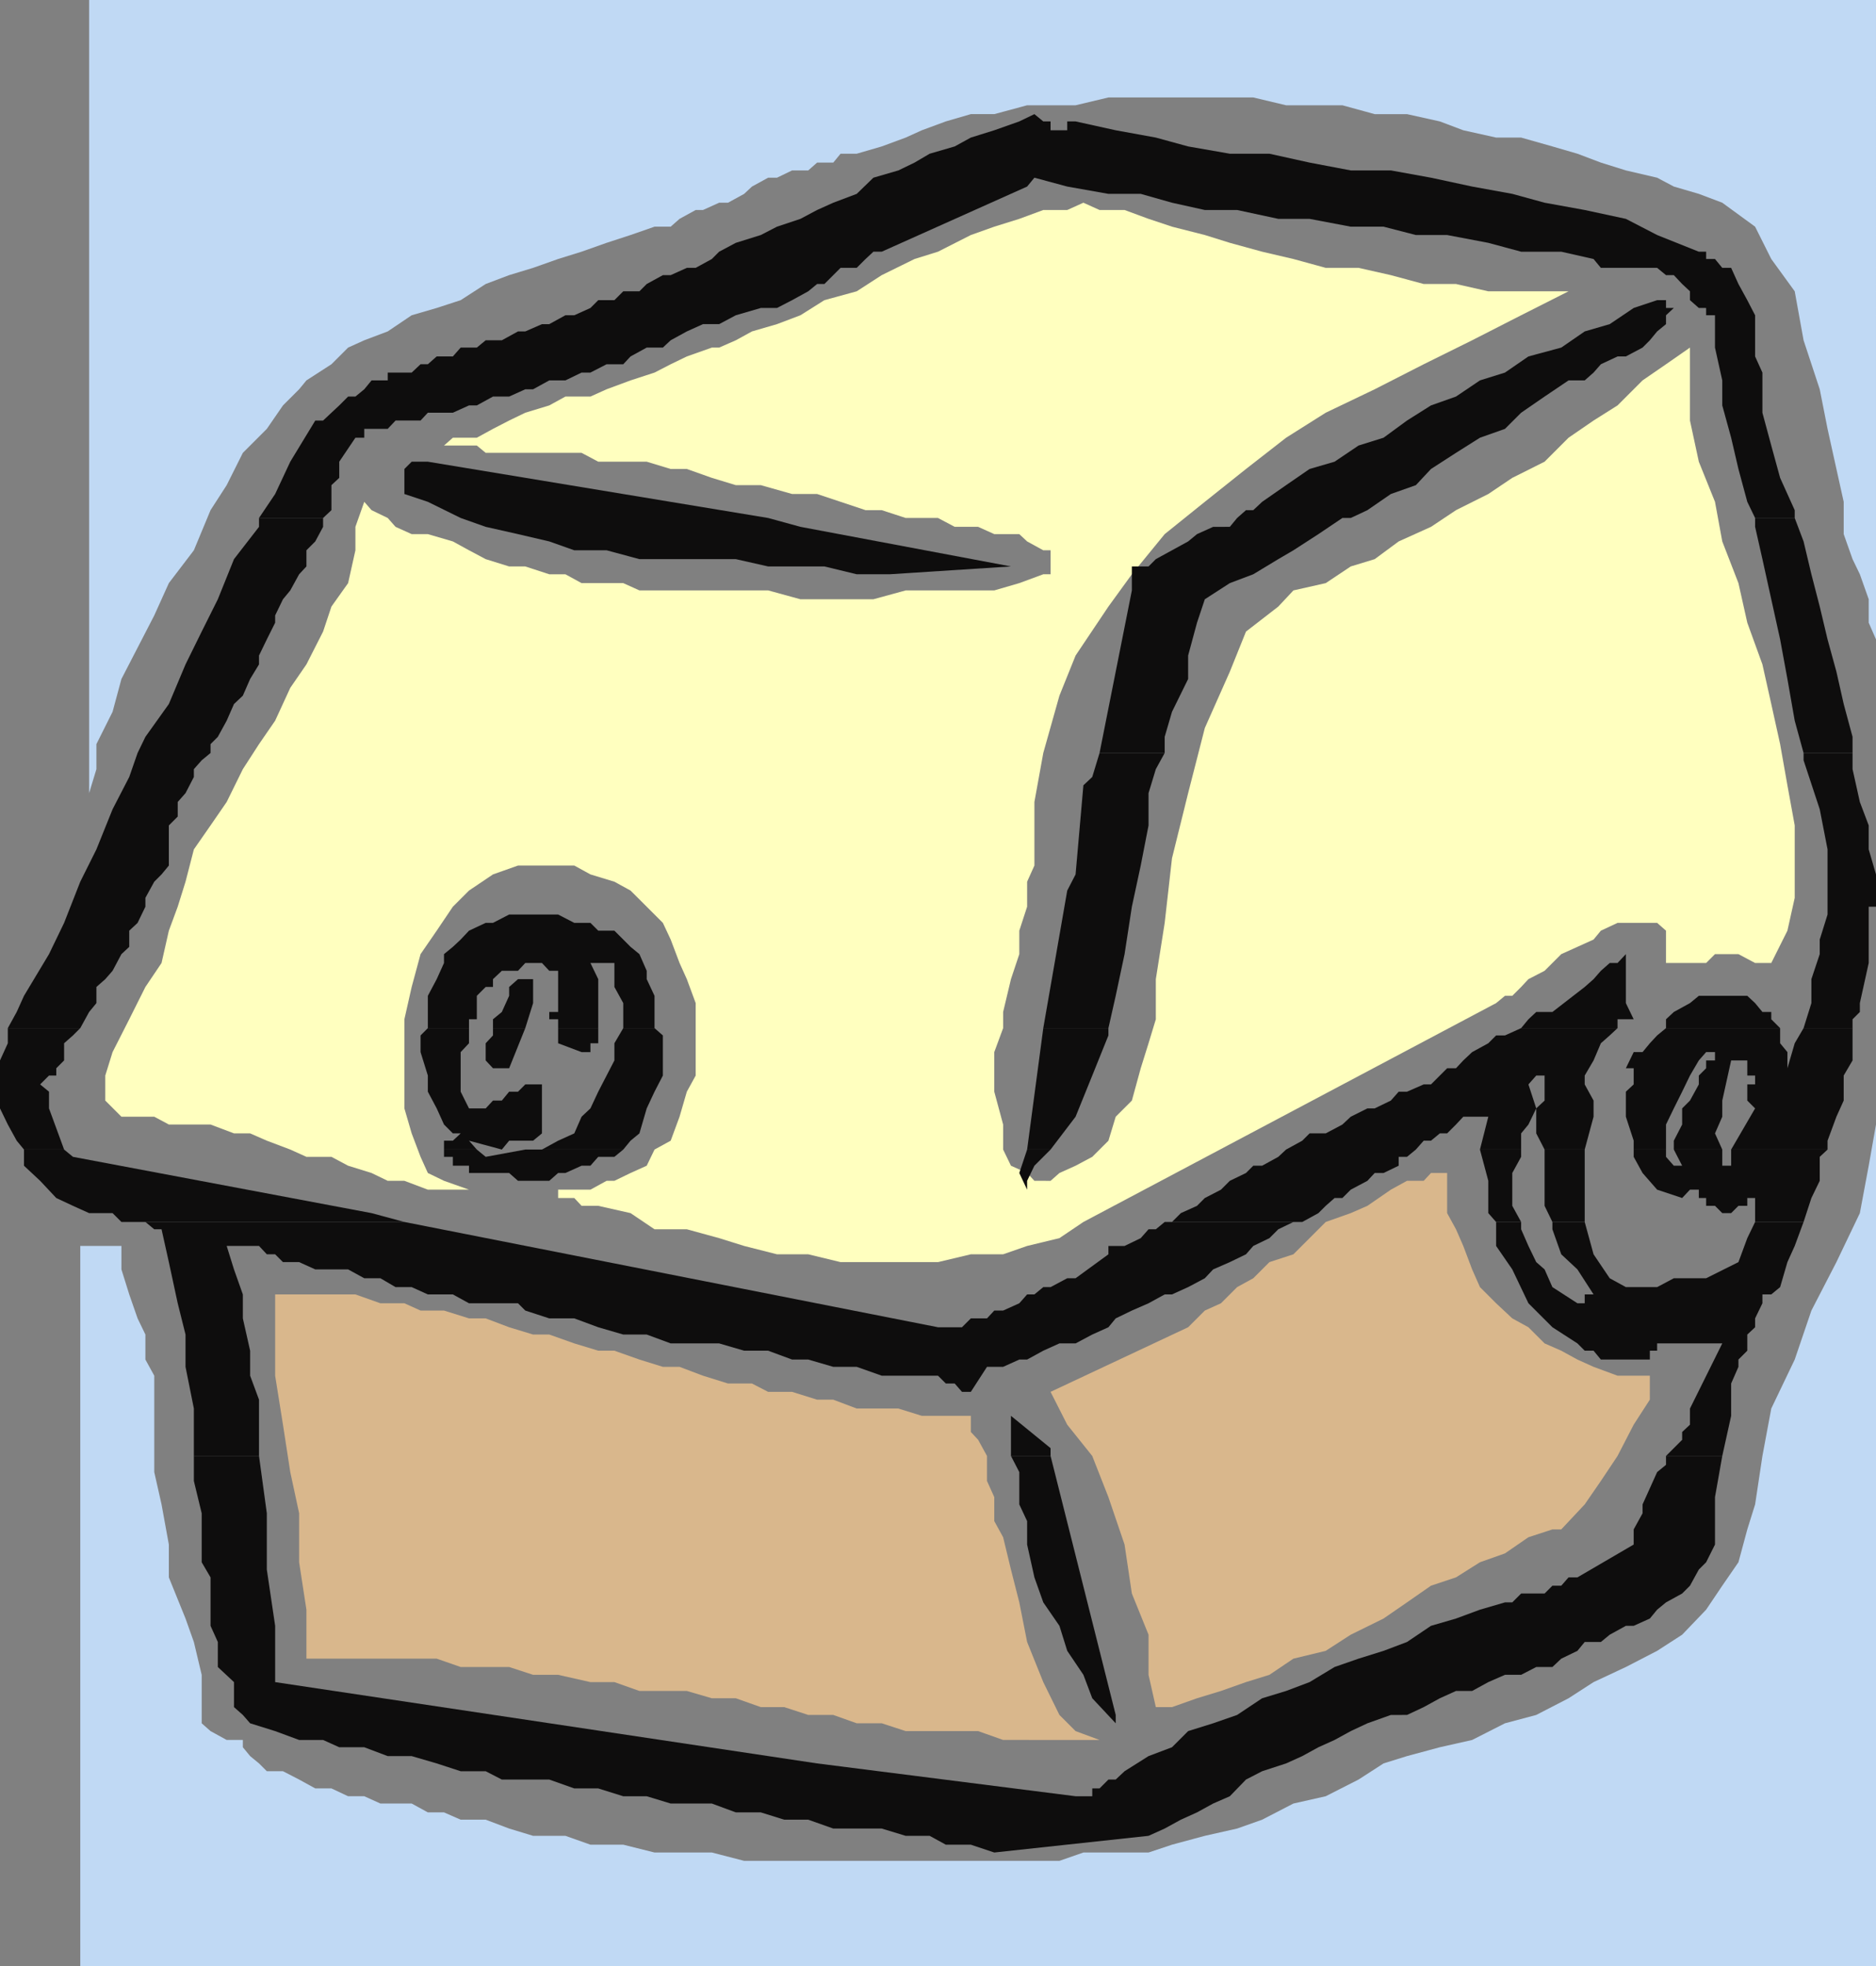 <svg xmlns="http://www.w3.org/2000/svg" width="360" height="377.301"><rect width="100%" height="100%" fill="#808080" stroke="none"/><path fill="#c0d9f4" d="m164.402 29.5 4.801-1.398 4.598-1.7L176.902 25l4.598-1.7 4.8-1.398h4.5l6.302-1.699h9.3l6.301-1.5H240.5l6.3 1.5h10.802l6.199 1.7H270l6.3 1.398L280.8 25l6.302 1.402h4.8l6 1.7 4.801 1.398 4.5 1.703 4.797 1.5 6 1.399 3.203 1.699L326 37.203l4.5 1.7 6.3 4.597 3.102 6.203 4.5 6.2 1.7 9.398 3.101 9.402 1.5 7.598 1.7 7.699 1.398 6.3v6.2l1.699 4.8 1.402 2.903 1.7 4.797v4.5l1.398 3.203v3.098V0H17.102v155.3-3.097l1.398-4.601V142.8l3.102-6.2 1.699-6.3 3.101-6 3.2-6.2 2.8-6.199 4.801-6.3 3.2-7.7 3.097-4.8 3.102-6.2 4.601-4.601 3.098-4.5 3.101-3.098L58.801 73l4.8-3.098 3.2-3.199 3.101-1.402 4.5-1.7L79 60.5l4.8-1.398 4.602-1.5 4.801-3.102 4.5-1.7 4.598-1.398 4.8-1.699 4.5-1.402 4.801-1.7 4.598-1.5 4.602-1.601h3.101l1.7-1.5 3.097-1.7h1.402L138 38.903h1.703l3.098-1.699 1.5-1.402 3.101-1.7h1.7L152 32.704h3.102l1.699-1.5h3.101l1.399-1.703h3.101"/><path fill="#ffffbf" d="M198.5 166.102v-12.2l1.703-9.402 3.098-11 3.101-7.7 6.301-9.398 4.5-6.199 6.297-7.703 7.703-6.2 7.899-6.3 7.699-6 7.601-4.797 9.399-4.5 9.402-4.8L282.5 65.3l9.402-4.801L301 55.902h-15.398l-6.2-1.402h-6.199l-6.3-1.7-6.2-1.398h-6.3l-6.2-1.699-6-1.402L236 46.6l-4.797-1.5-6.3-1.601-4.5-1.5-4.602-1.7H211l-3.098-1.398-3.101 1.399h-4.598l-4.601 1.7-4.801 1.5-4.5 1.602L180 48.3l-4.5 1.402-6.297 3.098-4.8 3.101-6.2 1.7-4.601 2.898-4.5 1.703-4.801 1.399-3.098 1.699L138 66.703h-1.398l-4.801 1.7-3.098 1.5-3.101 1.597L121 73l-4.598 1.703-3.101 1.399H108.5l-3.098 1.699-4.601 1.402-3.098 1.5-3.101 1.598L91.5 84h-4.598l-1.699 1.5H91.5l1.703 1.402h18.399l3.199 1.7h9.3L128.704 90h3.098l4.8 1.703 4.602 1.399H146l6 1.699h4.8l4.5 1.5 4.802 1.601h3.101l4.598 1.5H180l3.203 1.7h4.5l3.098 1.398h4.8l1.5 1.402 3.102 1.7h1.399v4.601h-1.399l-4.601 1.7-4.801 1.398h-17L167.6 115h-14l-6.199-1.7h-24.699l-3.101-1.398h-8l-3.102-1.699h-3.098l-4.601-1.5h-3.098l-4.5-1.402L90 105.6l-3.098-1.699-4.8-1.402H79l-3.098-1.398-1.5-1.7-3.101-1.5-1.399-1.601-1.699 4.8v4.5l-1.402 6.301-3.2 4.5L62 121.203l-3.2 6.297-3.097 4.5-2.902 6.3-3.098 4.5-3.101 4.802-3.102 6.3-3.098 4.5L37.203 163l-1.601 6.203-1.5 4.797-1.7 4.602L31 184.8l-3.098 4.601-3.101 6.2-3.2 6.3-1.398 4.5v4.801l3.098 3.098h6.3l2.801 1.5h8l4.5 1.699H48l3.203 1.402 4.5 1.7L58.801 222h4.8l3.2 1.703 4.5 1.399 3.101 1.5h3.2l4.5 1.699H90l-4.797-1.7-3.101-1.5L80.703 222 79 217.5l-1.398-4.797v-17.101l1.398-6.2 1.703-6.3 3.098-4.5L86.902 174 90 170.902l4.602-3.101 4.8-1.7h10.801l3.098 1.7 4.601 1.402 3.098 1.7 3.102 3.097 3.101 3.102 1.5 3.199 1.7 4.5 1.398 3.101 1.699 4.598v13.902l-1.7 3.098-1.398 4.8-1.699 4.602-3.101 1.7-1.5 3.101-3.102 1.399-3.098 1.5h-1.5l-3.101 1.699h-6.2v1.601h3.102l1.399 1.5h3.199l6.199 1.399 4.602 3.101h6.199l6.199 1.7 4.8 1.5 6.302 1.601h6l6.199 1.5H180l6.3-1.5h6.2l4.602-1.601 6.199-1.5 4.601-3.102 79.2-42 1.699-1.398h1.402l1.7-1.7 1.398-1.5 3.101-1.601 3.2-3.2 3.101-1.398 3.098-1.402 1.402-1.7 3.2-1.5H318l1.703 1.5v6.2h7.7l1.699-1.7h4.5l3.199 1.7h3.101l3.098-6.2 1.402-6.3v-13.899L343 150.703l-1.398-7.902-1.7-7.7-1.699-7.601-2.902-8-1.7-7.598-3.101-8-1.398-7.601L326 88.6l-1.7-7.898v-14l-4.597 3.2-4.5 3.097-4.8 4.8-4.602 2.903L301 84l-4.598 4.602-6.199 3.101-4.601 3.098-6.2 3.101-4.8 3.2-6.2 2.8-4.601 3.399-4.598 1.402-4.8 3.2-6.2 1.398-2.902 3.101-6.2 4.801-3.101 7.7-4.797 10.8-3.203 12.5-3.098 12.5-1.402 12.399-1.7 10.8v7.7l-1.398 4.601-1.5 4.797-1.699 6.203-3.101 3.098-1.399 4.601-3.101 3.098-3.2 1.703-3.101 1.399-1.7 1.5H198.5l-1.398-1.5-3.102-1.399-1.5-3.101V215.8l-1.7-6.301v-7.598l1.7-4.601v-3.098l1.5-6.3 1.602-4.801v-4.5l1.5-4.602v-4.797l1.398-3.101"/><path fill="#d9b78c" d="M184.602 271.703h-7.7l-4.5-1.402h-8l-4.5-1.7h-3.101l-4.801-1.5h-4.598l-3.101-1.601h-4.598l-4.8-1.5-4.5-1.7h-3.2l-4.5-1.398-4.8-1.699H114.8l-4.598-1.402-4.8-1.7H102.3l-4.598-1.398-4.5-1.703H90l-4.797-1.5h-4.5l-3.101-1.398H73l-4.797-1.7H52.801V264l1.5 9.402 1.402 9.098 1.7 7.902v9.399l1.398 9.101v9.399h25l4.601 1.601h9.301l4.598 1.5h4.8l6.2 1.399h4.601l4.801 1.699h9.098l4.8 1.402h4.602l4.797 1.7h4.5l4.602 1.5h4.8l4.5 1.601h4.801l4.598 1.5h13.902l4.797 1.7H211l-4.598-1.7-3.101-3.101-3.098-6.301-3.101-7.7-1.5-7.601-1.602-6.297-1.5-6.203-1.7-3.098v-4.601l-1.398-3.098v-4.8l-1.699-3.102-1.402-1.5v-3.098h-1.7M316.602 264h-6.2l-4.601-1.7-3.098-1.398-3.101-1.699-3.2-1.402-3.101-3.098-3.098-1.703-3.101-2.898L284 247l-1.5-3.398-1.7-4.5-1.398-3.2-1.699-3.101v-7.7h-3.101l-1.399 1.5H270l-3.098 1.7-4.5 3.101-3.199 1.399-4.8 1.699-3.102 3.102-3.098 3.101-4.601 1.5-3.102 3.098-3.098 1.699-3.101 3.102-3.098 1.398-3.203 3.203-26.398 12.399 3.199 6.3 4.8 6 3.102 7.899 3.098 9.101 1.402 9.399 3.2 7.902v7.7l1.398 6.199h3.101l4.801-1.7 4.598-1.402 4.8-1.7 4.5-1.398 4.602-3.101 6.2-1.5 4.8-3.098 6.297-3.101 4.5-3.102 4.602-3.2 4.8-1.597 4.598-2.902 4.8-1.7 4.5-3.101 4.602-1.5h1.7l4.5-4.797 3.101-4.5 3.2-4.8 3.097-6 3.102-4.801V264"/><path fill="#c0d9f4" d="M360 333.902V215.801l-1.398 7.902-1.7 9.098-4.5 9.402-4.8 9.297-3.2 9.402-4.5 9.399-1.699 9.101-1.402 9.301-1.5 4.797-1.7 6.3-3.101 4.5-3.098 4.602-4.601 4.801-4.801 3.098-6 3.101-6.2 2.899-4.8 3.101-6.2 3.2-6 1.601-6.3 3.2-6.2 1.398L270 337l-4.5 1.402-4.797 3.098-6.3 3.203-6.2 1.399-6 3.101-4.8 1.7-6.2 1.398-6.3 1.699-4.5 1.5h-12.5l-4.602 1.602h-60.5l-6.2-1.602h-11l-6-1.5h-6.3l-4.801-1.7h-6.2l-4.597-1.398-4.5-1.699h-4.8l-3.2-1.402h-3.101L79 346.1h-6l-3.098-1.398h-3.101l-3.2-1.5H60.5l-3.098-1.703-3.101-1.598h-3.098l-1.5-1.5L48 337l-1.398-1.7v-1.398H43.5l-3.098-1.699-1.699-1.5v-9.3l-1.5-6.301-1.601-4.5-3.2-7.899v-6.3l-1.402-7.7-1.398-6.203V264l-1.7-3.098v-4.8l-1.5-3.102-1.601-4.598-1.5-4.8v-4.5h-7.899V377.3H360v-43.399"/><path fill="#0e0d0d" d="m49.703 99.402 3.098-4.601 2.902-6.2 4.797-7.898H62l1.602-1.5 1.5-1.402 1.699-1.7h1.402l1.7-1.398L71.3 73h3.101v-1.5H79l1.703-1.598h1.399l1.699-1.5h3.101l1.5-1.699H91.5l1.703-1.402h3.098l3.101-1.7h1.399L104 62.204h1.402L108.5 60.5h1.703l3.098-1.398 1.5-1.5h3.101l1.7-1.7h3.101l1.399-1.402 3.101-1.7h1.5l3.098-1.398h1.699l3.102-1.699L138 48.301l3.203-1.7 4.797-1.5 3.102-1.601 4.5-1.5 3.199-1.7 3.101-1.398 4.5-1.699 3.2-3.101 4.8-1.399 3.098-1.5 2.902-1.703 4.801-1.398 3.098-1.7L190.8 25l4.8-1.7 2.899-1.398 1.703 1.399h1.399V25h3.199v-1.7h1.601l7.7 1.7 7.699 1.402 6.199 1.7 8 1.398h7.602l7.699 1.703 7.902 1.5h7.7l7.699 1.399L282.5 35.8l7.703 1.402 6.2 1.7 7.699 1.398L312 42l6 3.102 8 3.199h1.402v1.402h1.7l1.398 1.7h1.703l1.399 3.097 1.699 3.102 1.5 2.898v7.902l1.402 3.098v7.703l1.7 6.297 1.699 6.203 2.8 6.2v1.5h-7.601l-1.5-3.102L333.6 90l-1.398-6-1.703-6.2V73l-1.398-6.297V60.5h-1.7v-1.398H326l-1.7-1.5v-1.7l-1.5-1.402-1.597-1.7h-1.5L318 51.403h-10.797l-1.402-1.699-6.2-1.402h-7.699l-6.3-1.7-7.899-1.5h-6L265.5 43.5h-6.297l-7.902-1.5h-6l-7.899-1.7h-6.199l-6.3-1.398-6-1.699h-6.2l-7.902-1.402-6.301-1.7-1.398 1.7-27.899 12.5h-1.601l-1.5 1.402-1.7 1.7h-3.101l-3.098 3.097h-1.402l-1.7 1.402-3.101 1.7-2.898 1.5H146l-4.797 1.398L138 62.203h-3.098l-3.101 1.399-3.098 1.699-1.5 1.402h-3.101l-3.102 1.7-1.398 1.5h-3.2l-3.101 1.597h-1.7L108.5 73h-3.098l-3.101 1.703h-1.5l-3.098 1.399h-3.101L91.5 77.8H90l-3.098 1.402h-4.8l-1.399 1.5h-4.8l-1.5 1.598h-4.5V84h-1.7l-3.101 4.602v3.101l-1.5 1.399v4.8L62 99.402H49.703"/><path fill="#0e0d0d" d="m88.402 99.402-6.3-3.101-4.5-1.5V90L79 88.602h3.102l65.3 10.8h-59m149 0 1.7-1.5h1.398l1.703-1.601 4.598-3.2L251.3 90l4.8-1.398 4.602-3.102L265.5 84l4.5-3.297 4.602-2.902 4.8-1.7L284 73l4.8-1.5 4.5-3.098 6.302-1.699 4.5-3.101 4.8-1.399 4.598-3.101 4.5-1.5h1.703v1.5h1.5l-1.5 1.398v1.703L318 63.602l-1.398 1.699-1.399 1.402-3.203 1.7h-1.598l-3.199 1.5-1.402 1.597-1.7 1.5H301l-4.598 3.102-4.5 3.101-3.101 3.098L284 84l-4.598 2.902-4.8 3.098-2.899 3.102-4.8 1.699-4.5 3.101-3.2 1.5h-21.8M26.402 144.5l1.5-3.098 4.5-6.3 3.2-7.602 3.101-6.297L41.801 115l3.101-7.7 4.801-6.198v-1.7H62v1.7l-1.5 2.8-1.7 1.7v3.101l-1.398 1.5-1.699 3.098L54.301 115l-1.5 3.102v1.398l-1.598 3.203-1.5 3.098v1.699L48 130.3l-1.398 3.2-1.7 1.602L43.5 138.3l-1.7 3.101-1.398 1.399v1.699h-14M211 144.5l6.203-31.2v-4.597h3.2l1.398-1.402 3.101-1.7 3.098-1.699 1.703-1.402 3.098-1.398H236l1.402-1.7h21.801-1.601L253 102.5l-4.797 3.102-2.902 1.699-4.801 2.902-4.5 1.7-4.797 3.097-1.5 4.5-1.703 6.3v4.5l-3.098 6.302-1.402 4.8v3.098H211m135.102 0-1.7-6.2-1.402-8-1.398-7.597-1.7-7.703-1.699-7.7-1.402-6.198v-1.7h7.601l1.7 4.5 1.5 6.301 1.601 6.2 1.5 6.3 1.7 6.2 1.398 6.199 1.699 6.3v3.098h-9.398m-257.7-45.098 4.801 1.7 6.2 1.398 6 1.402 4.8 1.7h6.2l6.3 1.699h18.5l6.2 1.402h10.8l6.2 1.5h6.3l23.297-1.5-40.398-7.601-6.2-1.7h-59M1.5 197.3l1.703-3.097 1.399-3.101 4.8-8 2.899-6 3.101-7.899L18.5 163l3.102-7.7 3.199-6.198 1.601-4.602h14l-1.699 1.402-1.5 1.7v1.5l-1.601 3.101-1.5 1.7v2.8l-1.7 1.7v7.699L31 167.8l-1.398 1.402-1.7 3.098v1.7l-1.5 3.102-1.601 1.5v3.101l-1.5 1.399-1.7 3.199-1.398 1.601-1.703 1.5v3.098l-1.398 1.703-1.7 3.098H1.5m80.602-.001v-6.198l1.699-3.2 1.402-3.101v-1.7l1.7-1.398 1.5-1.402L90 178.6l3.203-1.5h1.399l3.101-1.601h9.399l3.101 1.602h3.098l1.5 1.5h3.101l1.7 1.699 1.398 1.402 1.703 1.399 1.399 3.199v1.601l1.5 3.2v6.199h-6v-4.8l-1.7-3.098v-4.601h-4.601l1.5 3.101v9.399h-7.7v-1.7h-1.699v-1.398h1.7v-7.902h-1.7L104 184.8h-3.2l-1.398 1.5h-3.101l-1.7 1.601v1.5h-1.398l-1.703 1.7v4.5H90v1.699h-7.898"/><path fill="#0e0d0d" d="M94.602 197.3v-1.698l1.699-1.399 1.402-3.101v-1.7l1.7-1.5h2.898v4.598l-1.5 4.8h-6.2m105.602 0 4.598-26.398 1.601-3.101 1.5-17.098 1.7-1.601L211 144.5h12.5l-1.7 3.102-1.398 4.601v6.2l-1.5 7.699-1.699 7.898-1.402 9.102-1.7 8-1.398 6.199h-12.5m91.699-.001 1.399-1.698 1.5-1.399h3.101l6.2-4.8 1.699-1.5 1.402-1.602 1.7-1.5h1.5l1.597-1.7v9.399l1.5 3.102h-3.098v1.699h-18.5m27.801-.001v-1.698l1.5-1.399 3.098-1.703 1.699-1.398h9.3l1.5 1.398 1.403 1.703h1.7v1.399l1.699 1.699h-21.899m26.399-.001 1.5-4.8v-4.598l1.601-4.8V180.3l1.5-4.801V163l-1.5-7.7-3.101-9.398V144.5h9.398v3.102l1.402 6.3 1.7 4.5V163l1.398 4.8v6.2h-1.398v10.8l-1.7 7.7v1.703l-1.402 1.399v1.699h-9.398m-341.5 23.301-1.399-1.7-1.703-3.101-1.5-3.098V203.5l1.5-3.297v-2.902h13.902L14 198.703l-1.7 1.5v3.297l-1.5 1.5v1.402H9.403l-1.699 1.7 1.7 1.398v3.203l2.898 7.899H4.6m80.603 0V217.5v1.402h1.7l1.5-1.402h-1.5l-1.7-1.7-1.402-3.097-1.7-3.203v-3.098l-1.398-4.5v-3.199l1.399-1.402H90v2.902l-1.598 1.7v7.597L90 212.703h3.203l1.399-1.5H96.3l1.402-1.703h1.7l1.398-1.398h3.2v9.398l-1.7 1.402h-4.597l-1.402 1.7-6.301-1.7 1.5 1.7h-6.297"/><path fill="#0e0d0d" d="M100.8 220.602h3.2l3.102-1.7 3.101-1.402 1.399-3.2 1.699-1.597 1.5-3.203 1.601-3.098 1.5-2.902v-3.297l1.7-2.902h6l1.601 1.402v7.7l-1.601 3.097-1.5 3.203-1.399 4.797-1.703 1.402-1.398 1.7H100.8m96.302 0 3.101-23.301h12.5v1.402l-3.101 7.7-3.2 7.898-4.8 6.3h-4.5m49.698.001 3.102-1.7 1.399-1.402h3.101l3.2-1.7 1.601-1.5 3.2-1.597h1.398l3.101-1.5 1.5-1.703H270l3.203-1.398h1.399l3.101-3.102h1.7l1.398-1.5 1.699-1.598 3.102-1.699 1.5-1.5h1.699l3.101-1.402h18.5l-1.5 1.402-1.699 1.5-1.402 3.297-1.7 2.902v1.7l1.7 3.101v3.098l-1.7 6.3h-7.699l-1.601-3.101v-4.797l1.601-1.5v-4.8h-1.601l-1.5 1.699 1.5 4.601-1.5 3.098-1.399 1.699v3.102H284l1.602-6.301H280.8l-1.399 1.5-1.699 1.699H276.3l-1.7 1.402h-1.398l-1.5 1.7H246.8m66.7 0v-1.7l-1.5-4.601V209.5l1.5-1.398V205H312l1.5-3.098h1.703l1.399-1.699 1.398-1.5 1.703-1.402h21.899v2.902l1.398 1.7V205l1.402-4.797 1.7-2.902h9.398v6.199l-1.7 2.902v4.801l-1.398 3.098-1.699 4.601v1.7h-18.5l4.598-7.899-1.5-1.5v-3.101h1.5v-1.7h-1.5V203.5h-3.098l-1.703 7.703v3.098l-1.398 3.199 1.398 3.102h-9.297v-1.7l1.598-3.101v-3.098l1.5-1.5 1.699-3.101v-1.7l1.402-1.402v-1.5h1.7v-1.598h-1.7L326 203.5l-1.7 2.902-1.5 3.098-1.597 3.203-1.5 3.098v4.8H313.5M94.602 197.3v1.403l-1.399 1.5v3.297l1.399 1.5h3.101l3.098-7.7h-6.2m12.501 0v2.903l4.5 1.7h1.699v-1.7h1.5v-2.902h-7.7M24.8 234.5h-1.5l-1.698-1.7h-4.5L14 231.403l-3.2-1.5-3.097-3.3-3.101-2.899v-3.101H12.3L14 222l57.3 10.8 6.302 1.7H24.8m198.7 0h1.402l1.7-1.7 3.101-1.398 1.5-1.5 3.098-1.601 1.699-1.7 3.102-1.5 1.398-1.398h1.703l3.098-1.703 1.5-1.398h24.902L270 222h-1.598v1.703l-2.902 1.399h-1.7l-1.398 1.5-3.199 1.699-1.601 1.601h-1.5l-1.7 1.5-1.402 1.399-3.098 1.699H223.5"/><path fill="#0e0d0d" d="m287.102 234.5-1.5-1.7v-6.198l-1.602-6h7.902V222l-1.699 3.102v6.3l1.7 3.098h-4.801m10.8 0-1.5-3.098v-10.8h7.7V234.5h-6.2m38.898 0v-4.598h-1.5v1.5h-1.698l-1.399 1.399H330.5l-1.398-1.399h-1.7v-1.5H326v-1.601h-1.7v-1.7 1.7l-1.5 1.601-4.8-1.601-2.797-3.2L313.5 222v-1.398h6.203V222l1.5 1.703h1.598l-1.598-3.101h9.297v3.101h1.703v-3.101h18.5l-1.5 1.398v4.602l-1.601 3.3-1.5 4.598H336.8M85.203 220.602V222h1.7v1.703H90v1.399h7.703l1.7 1.5h6l1.699-1.5h1.398l3.102-1.399h1.699l1.5-1.703h3.101l1.7-1.398H100.8L93.203 222l-1.703-1.398h-6.297m111.899 0-1.5 4.5 1.5 3.199v-1.7l1.398-2.898 3.102-3.101h-4.5m-159.899 58.8v-9.101l-1.601-8v-6.2l-1.5-6-1.7-7.898-1.402-6.3h-1.398l-1.7-1.403h-3.101 52.8L180 254.703h4.602L186.3 253h3.101l1.399-1.5h1.699l3.102-1.398 1.5-1.7h1.398l1.703-1.402h1.399l3.199-1.7h1.601l6.301-4.597v-1.601h3.098l3.101-1.5 1.5-1.7h1.399l1.699-1.402h24.703l-2.902 1.402-1.7 1.7-3.101 1.5-1.398 1.601-3.102 1.5-3.2 1.399-1.597 1.699L228 247l-3.098 1.402H223.5l-3.098 1.7-3.199 1.398-3.101 1.5-1.399 1.703-3.101 1.399-3.2 1.699h-3.101l-3.098 1.402-3.101 1.7h-1.5L192.5 262.3h-3.098l-3.101 4.8h-1.7l-1.398-1.601H181.5L180 264h-10.797l-4.8-1.7h-4.5l-4.801-1.398H152l-4.598-1.699h-4.601L138 257.801h-9.297l-4.601-1.7h-4.5l-4.801-1.398-4.598-1.703h-4.8l-4.602-1.5-1.399-1.398H90l-3.098-1.7h-4.8L79 247h-3.098L73 245.3h-3.098l-3.101-1.698H60.5l-3.098-1.399h-3.101l-1.5-1.5h-1.598l-1.5-1.601H43.5l1.402 4.5 1.7 4.8V253L48 259.203V264l1.703 4.602v10.8h-12.5m156.797 0v-7.699l7.602 6.2v1.5H194"/><path fill="#0e0d0d" d="m319.703 279.402 1.5-1.5 1.598-1.601v-1.5l1.5-1.399v-3.101l6.199-12.5H318v1.402h-1.398v1.7h-9.399l-1.402-1.7h-1.7l-1.398-1.402-4.8-3.098-4.602-4.601-3.098-6.5-3.101-4.5V234.5h4.8v1.402l1.399 3.2 1.5 3.101 1.601 1.399 1.5 3.398 4.801 3.102h1.399v-1.7h1.699l-3.098-4.8-3.101-2.899-1.7-4.8V234.5h6.2l1.699 6.203 3.101 4.598L312 247h6l3.203-1.7h6.2l6.199-3.097 1.699-4.601 1.5-3.102h9.3l-1.699 4.602-1.402 3.101-1.398 4.797-1.7 1.402h-1.699v1.7L336.801 253v1.703l-1.5 1.399v3.101l-1.7 1.7v1.398l-1.398 3.199v6.203l-1.703 7.7h-10.797"/><path fill="#0e0d0d" d="M37.203 279.402v4.801l1.5 6.2v9.398l1.7 2.902V312l1.398 3.102v4.8l3.101 2.899v4.8l1.7 1.5L48 330.704l4.8 1.5 4.602 1.7H62l3.102 1.398h4.8l4.5 1.699H79l4.8 1.402 4.602 1.5h4.801l3.098 1.598h9.101l4.801 1.703h4.598l4.8 1.5h4.5l4.602 1.399h7.899l4.601 1.699H146l4.5 1.402h4.602l4.8 1.7h9.301l4.598 1.398h4.601L181.5 354h4.8l4.5 1.5 29.602-3.2 3.098-1.398 3.102-1.699 3.101-1.402 3.098-1.7 3.199-1.398 3.102-3.203 3.101-1.598 4.598-1.5 3.101-1.402 3.098-1.7 3.102-1.398 3.101-1.699 3.2-1.5 4.5-1.601H270l3.203-1.5 3.098-1.7 3.101-1.402h3.098l3.102-1.7 3.199-1.398h3.101l2.899-1.5h3.101l1.7-1.601 3.101-1.5 1.399-1.7h3.101l1.7-1.398L312 312h1.5l3.102-1.398 1.398-1.7 1.703-1.402 3.098-1.7 1.5-1.5 1.699-3.097 1.402-1.402 1.7-3.399v-9.101l1.398-7.899h-10.797v1.7L318 282.5l-2.797 6.203v1.7L313.5 293.5v2.902l-10.797 6.301H301l-1.398 1.598h-1.7l-1.5 1.5h-4.5l-1.699 1.699h-1.402L284 308.902l-4.598 1.7-4.8 1.398-4.602 3.102-4.5 1.699-4.797 1.5-4.601 1.601-4.801 2.899-4.5 1.699-4.598 1.402-4.8 3.2-4.602 1.601-4.801 1.5-3.098 3.098-4.5 1.699-4.601 2.902-1.7 1.598h-1.398L211 343.203h-1.398v1.5h-3.2l-49.601-6.3-104-15.602V312l-1.598-10.797v-10.8l-1.5-11h-12.5"/><path fill="#0e0d0d" d="m194 279.402 1.602 3.098v6.203l1.5 3.2v4.5l1.398 6.3 1.703 4.797 3.098 4.5 1.5 4.8 3.101 4.602 1.7 4.5 4.5 4.801v-1.601l-12.5-49.7H194"/></svg>
